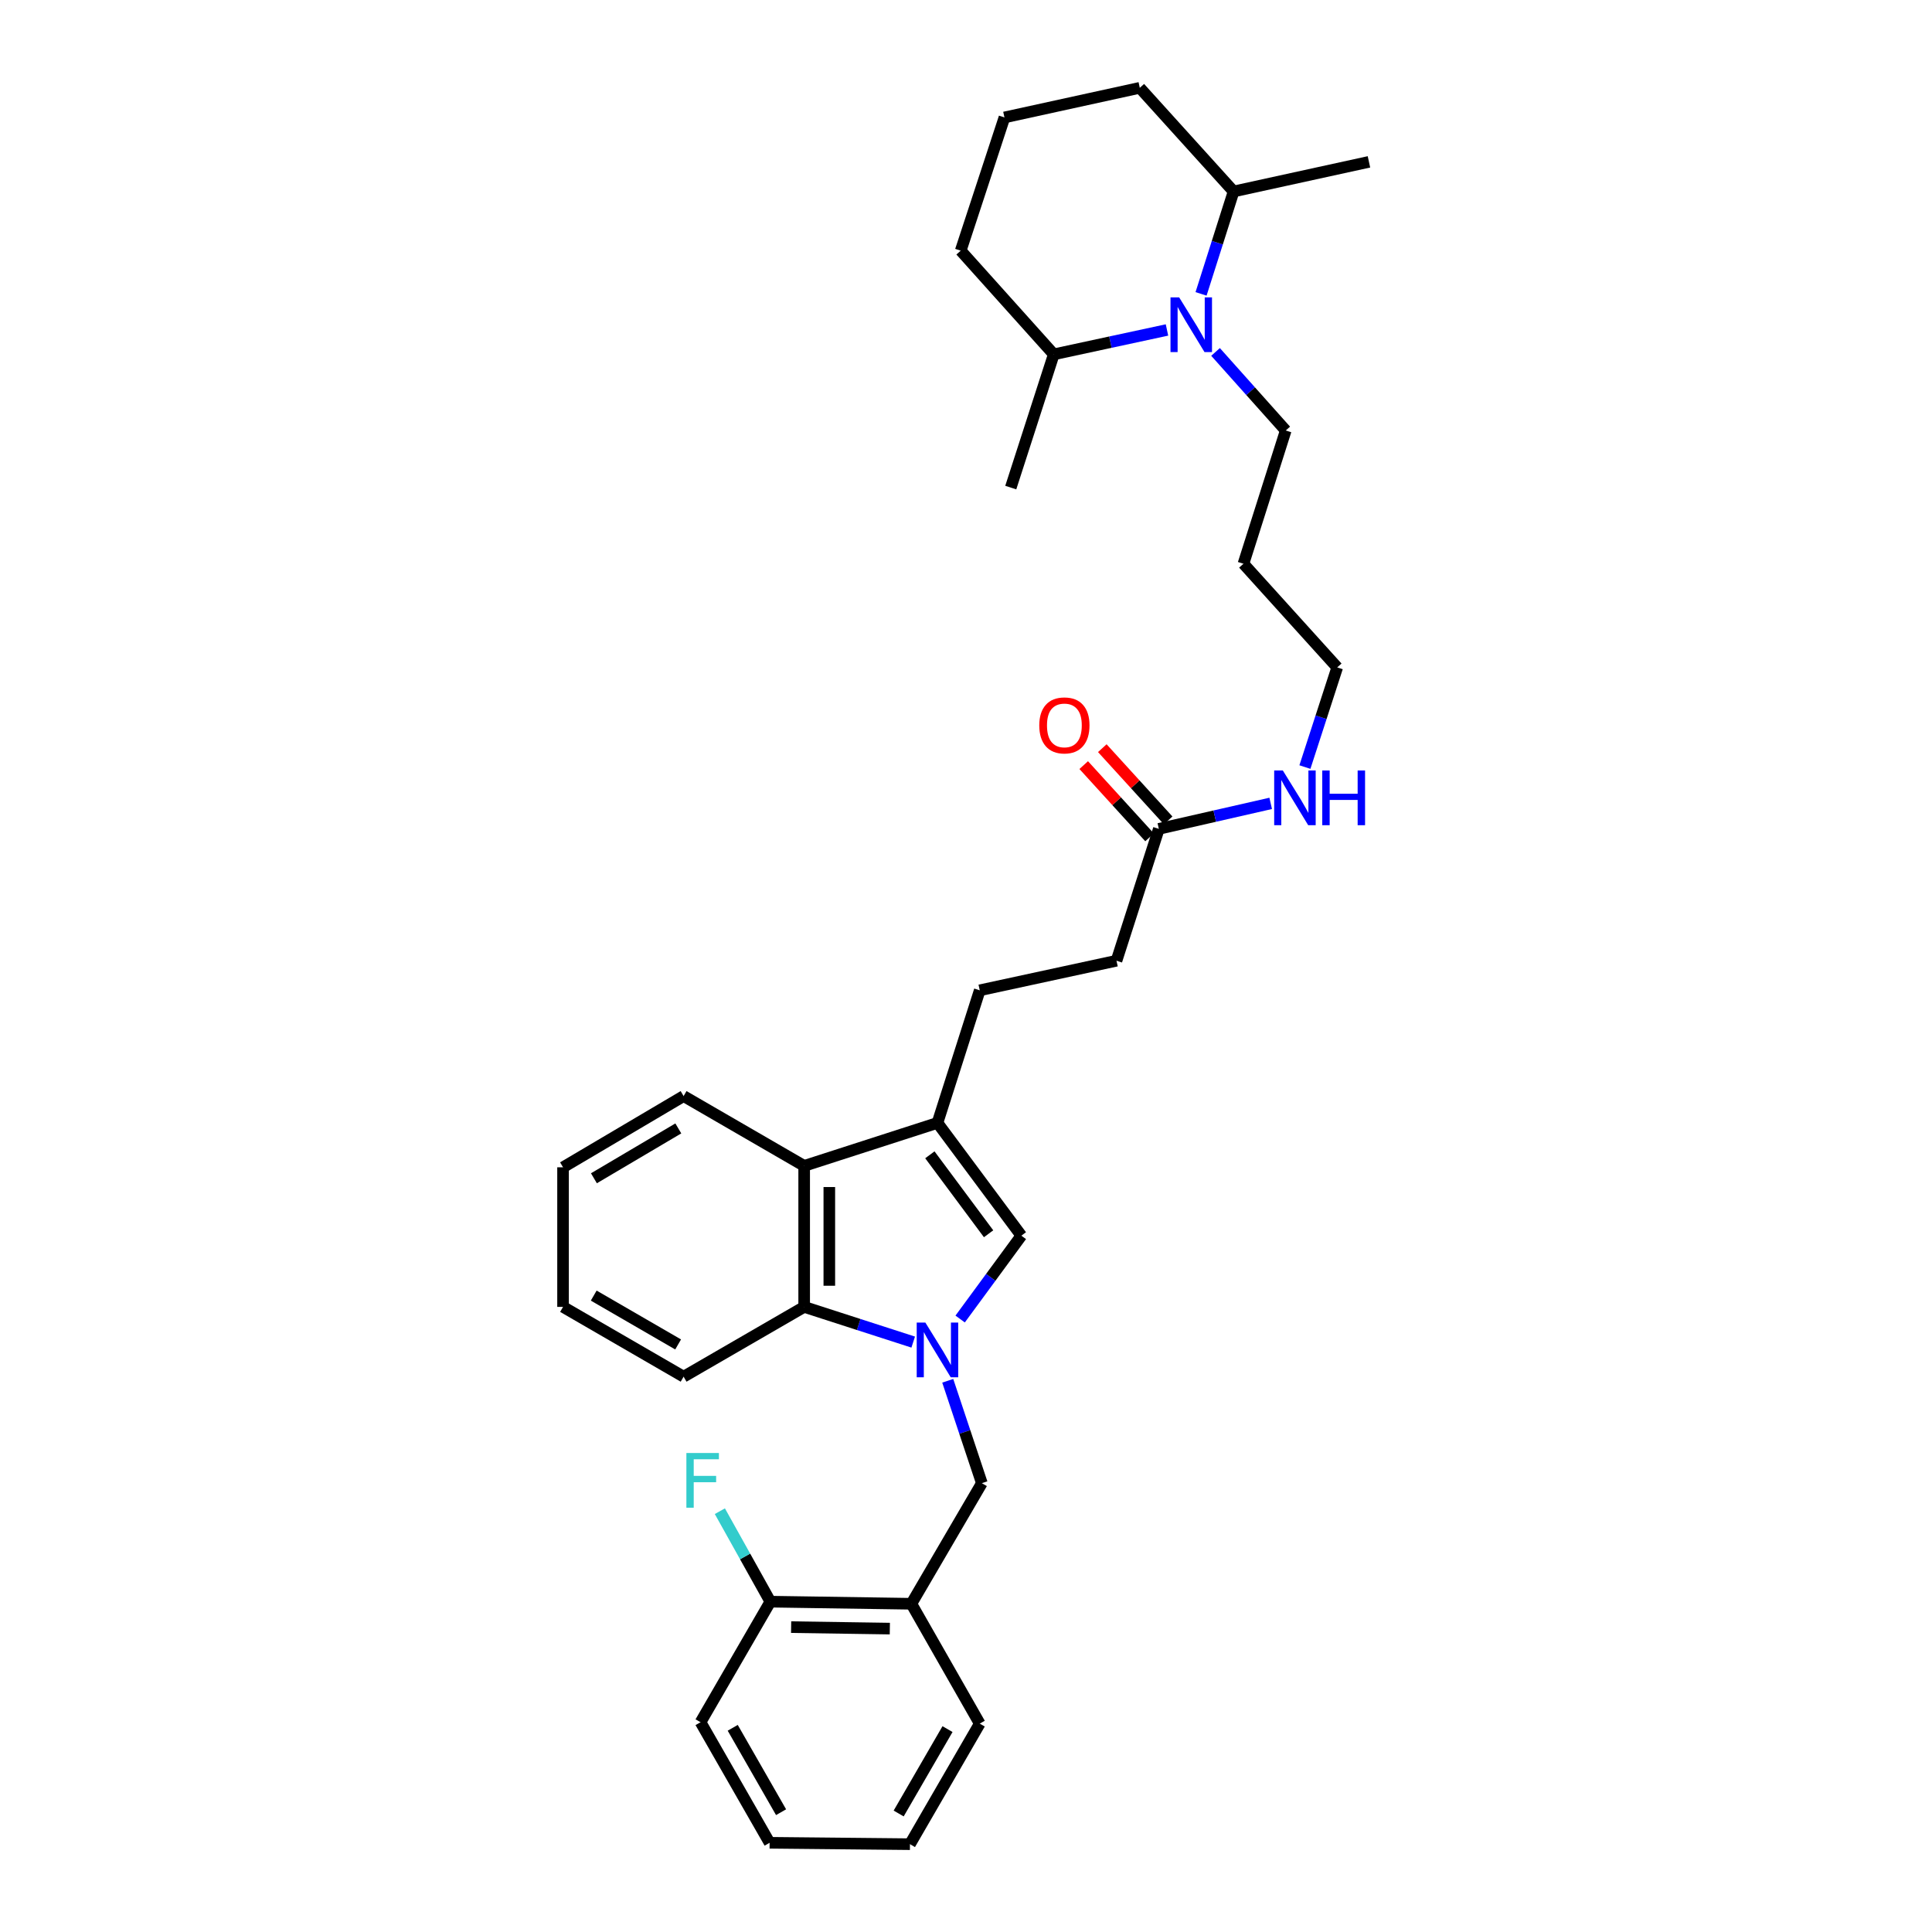 <?xml version='1.0' encoding='iso-8859-1'?>
<svg version='1.1' baseProfile='full'
              xmlns='http://www.w3.org/2000/svg'
                      xmlns:rdkit='http://www.rdkit.org/xml'
                      xmlns:xlink='http://www.w3.org/1999/xlink'
                  xml:space='preserve'
width='1000px' height='1000px' viewBox='0 0 1000 1000'>
<!-- END OF HEADER -->
<rect style='opacity:1.0;fill:#FFFFFF;stroke:none' width='1000' height='1000' x='0' y='0'> </rect>
<path class='bond-0' d='M 496.971,682.724 L 512.812,661.155' style='fill:none;fill-rule:evenodd;stroke:#0000FF;stroke-width:6px;stroke-linecap:butt;stroke-linejoin:miter;stroke-opacity:1' />
<path class='bond-0' d='M 512.812,661.155 L 528.652,639.585' style='fill:none;fill-rule:evenodd;stroke:#000000;stroke-width:6px;stroke-linecap:butt;stroke-linejoin:miter;stroke-opacity:1' />
<path class='bond-2' d='M 472.673,694.666 L 444.455,685.556' style='fill:none;fill-rule:evenodd;stroke:#0000FF;stroke-width:6px;stroke-linecap:butt;stroke-linejoin:miter;stroke-opacity:1' />
<path class='bond-2' d='M 444.455,685.556 L 416.236,676.445' style='fill:none;fill-rule:evenodd;stroke:#000000;stroke-width:6px;stroke-linecap:butt;stroke-linejoin:miter;stroke-opacity:1' />
<path class='bond-5' d='M 490.55,714.696 L 499.379,741.191' style='fill:none;fill-rule:evenodd;stroke:#0000FF;stroke-width:6px;stroke-linecap:butt;stroke-linejoin:miter;stroke-opacity:1' />
<path class='bond-5' d='M 499.379,741.191 L 508.208,767.687' style='fill:none;fill-rule:evenodd;stroke:#000000;stroke-width:6px;stroke-linecap:butt;stroke-linejoin:miter;stroke-opacity:1' />
<path class='bond-1' d='M 528.652,639.585 L 485.226,581.204' style='fill:none;fill-rule:evenodd;stroke:#000000;stroke-width:6px;stroke-linecap:butt;stroke-linejoin:miter;stroke-opacity:1' />
<path class='bond-1' d='M 511.694,638.597 L 481.295,597.73' style='fill:none;fill-rule:evenodd;stroke:#000000;stroke-width:6px;stroke-linecap:butt;stroke-linejoin:miter;stroke-opacity:1' />
<path class='bond-8' d='M 485.226,581.204 L 507.116,512.583' style='fill:none;fill-rule:evenodd;stroke:#000000;stroke-width:6px;stroke-linecap:butt;stroke-linejoin:miter;stroke-opacity:1' />
<path class='bond-32' d='M 485.226,581.204 L 416.236,603.463' style='fill:none;fill-rule:evenodd;stroke:#000000;stroke-width:6px;stroke-linecap:butt;stroke-linejoin:miter;stroke-opacity:1' />
<path class='bond-4' d='M 416.236,676.445 L 416.236,603.463' style='fill:none;fill-rule:evenodd;stroke:#000000;stroke-width:6px;stroke-linecap:butt;stroke-linejoin:miter;stroke-opacity:1' />
<path class='bond-4' d='M 429.253,665.498 L 429.253,614.411' style='fill:none;fill-rule:evenodd;stroke:#000000;stroke-width:6px;stroke-linecap:butt;stroke-linejoin:miter;stroke-opacity:1' />
<path class='bond-18' d='M 416.236,676.445 L 353.834,712.567' style='fill:none;fill-rule:evenodd;stroke:#000000;stroke-width:6px;stroke-linecap:butt;stroke-linejoin:miter;stroke-opacity:1' />
<path class='bond-3' d='M 629.164,182.157 L 647.33,202.491' style='fill:none;fill-rule:evenodd;stroke:#0000FF;stroke-width:6px;stroke-linecap:butt;stroke-linejoin:miter;stroke-opacity:1' />
<path class='bond-3' d='M 647.33,202.491 L 665.496,222.825' style='fill:none;fill-rule:evenodd;stroke:#000000;stroke-width:6px;stroke-linecap:butt;stroke-linejoin:miter;stroke-opacity:1' />
<path class='bond-10' d='M 604.029,170.788 L 574.729,177.1' style='fill:none;fill-rule:evenodd;stroke:#0000FF;stroke-width:6px;stroke-linecap:butt;stroke-linejoin:miter;stroke-opacity:1' />
<path class='bond-10' d='M 574.729,177.1 L 545.429,183.413' style='fill:none;fill-rule:evenodd;stroke:#000000;stroke-width:6px;stroke-linecap:butt;stroke-linejoin:miter;stroke-opacity:1' />
<path class='bond-11' d='M 621.663,152.112 L 630.086,125.609' style='fill:none;fill-rule:evenodd;stroke:#0000FF;stroke-width:6px;stroke-linecap:butt;stroke-linejoin:miter;stroke-opacity:1' />
<path class='bond-11' d='M 630.086,125.609 L 638.508,99.106' style='fill:none;fill-rule:evenodd;stroke:#000000;stroke-width:6px;stroke-linecap:butt;stroke-linejoin:miter;stroke-opacity:1' />
<path class='bond-19' d='M 416.236,603.463 L 353.834,567.327' style='fill:none;fill-rule:evenodd;stroke:#000000;stroke-width:6px;stroke-linecap:butt;stroke-linejoin:miter;stroke-opacity:1' />
<path class='bond-6' d='M 508.208,767.687 L 471.717,830.11' style='fill:none;fill-rule:evenodd;stroke:#000000;stroke-width:6px;stroke-linecap:butt;stroke-linejoin:miter;stroke-opacity:1' />
<path class='bond-9' d='M 471.717,830.11 L 398.735,829.018' style='fill:none;fill-rule:evenodd;stroke:#000000;stroke-width:6px;stroke-linecap:butt;stroke-linejoin:miter;stroke-opacity:1' />
<path class='bond-9' d='M 460.575,842.962 L 409.488,842.198' style='fill:none;fill-rule:evenodd;stroke:#000000;stroke-width:6px;stroke-linecap:butt;stroke-linejoin:miter;stroke-opacity:1' />
<path class='bond-20' d='M 471.717,830.11 L 507.116,892.144' style='fill:none;fill-rule:evenodd;stroke:#000000;stroke-width:6px;stroke-linecap:butt;stroke-linejoin:miter;stroke-opacity:1' />
<path class='bond-7' d='M 599.818,429.021 L 577.899,497.274' style='fill:none;fill-rule:evenodd;stroke:#000000;stroke-width:6px;stroke-linecap:butt;stroke-linejoin:miter;stroke-opacity:1' />
<path class='bond-12' d='M 604.628,424.637 L 587.589,405.944' style='fill:none;fill-rule:evenodd;stroke:#000000;stroke-width:6px;stroke-linecap:butt;stroke-linejoin:miter;stroke-opacity:1' />
<path class='bond-12' d='M 587.589,405.944 L 570.55,387.251' style='fill:none;fill-rule:evenodd;stroke:#FF0000;stroke-width:6px;stroke-linecap:butt;stroke-linejoin:miter;stroke-opacity:1' />
<path class='bond-12' d='M 595.008,433.406 L 577.969,414.713' style='fill:none;fill-rule:evenodd;stroke:#000000;stroke-width:6px;stroke-linecap:butt;stroke-linejoin:miter;stroke-opacity:1' />
<path class='bond-12' d='M 577.969,414.713 L 560.93,396.021' style='fill:none;fill-rule:evenodd;stroke:#FF0000;stroke-width:6px;stroke-linecap:butt;stroke-linejoin:miter;stroke-opacity:1' />
<path class='bond-13' d='M 599.818,429.021 L 628.764,422.424' style='fill:none;fill-rule:evenodd;stroke:#000000;stroke-width:6px;stroke-linecap:butt;stroke-linejoin:miter;stroke-opacity:1' />
<path class='bond-13' d='M 628.764,422.424 L 657.709,415.827' style='fill:none;fill-rule:evenodd;stroke:#0000FF;stroke-width:6px;stroke-linecap:butt;stroke-linejoin:miter;stroke-opacity:1' />
<path class='bond-14' d='M 507.116,512.583 L 577.899,497.274' style='fill:none;fill-rule:evenodd;stroke:#000000;stroke-width:6px;stroke-linecap:butt;stroke-linejoin:miter;stroke-opacity:1' />
<path class='bond-16' d='M 398.735,829.018 L 385.666,805.605' style='fill:none;fill-rule:evenodd;stroke:#000000;stroke-width:6px;stroke-linecap:butt;stroke-linejoin:miter;stroke-opacity:1' />
<path class='bond-16' d='M 385.666,805.605 L 372.598,782.191' style='fill:none;fill-rule:evenodd;stroke:#33CCCC;stroke-width:6px;stroke-linecap:butt;stroke-linejoin:miter;stroke-opacity:1' />
<path class='bond-25' d='M 398.735,829.018 L 362.599,891.42' style='fill:none;fill-rule:evenodd;stroke:#000000;stroke-width:6px;stroke-linecap:butt;stroke-linejoin:miter;stroke-opacity:1' />
<path class='bond-24' d='M 545.429,183.413 L 497.259,129.747' style='fill:none;fill-rule:evenodd;stroke:#000000;stroke-width:6px;stroke-linecap:butt;stroke-linejoin:miter;stroke-opacity:1' />
<path class='bond-27' d='M 545.429,183.413 L 523.17,252.374' style='fill:none;fill-rule:evenodd;stroke:#000000;stroke-width:6px;stroke-linecap:butt;stroke-linejoin:miter;stroke-opacity:1' />
<path class='bond-23' d='M 638.508,99.106 L 589.955,45.455' style='fill:none;fill-rule:evenodd;stroke:#000000;stroke-width:6px;stroke-linecap:butt;stroke-linejoin:miter;stroke-opacity:1' />
<path class='bond-26' d='M 638.508,99.106 L 708.568,83.782' style='fill:none;fill-rule:evenodd;stroke:#000000;stroke-width:6px;stroke-linecap:butt;stroke-linejoin:miter;stroke-opacity:1' />
<path class='bond-22' d='M 675.421,397.033 L 683.783,371.243' style='fill:none;fill-rule:evenodd;stroke:#0000FF;stroke-width:6px;stroke-linecap:butt;stroke-linejoin:miter;stroke-opacity:1' />
<path class='bond-22' d='M 683.783,371.243 L 692.145,345.452' style='fill:none;fill-rule:evenodd;stroke:#000000;stroke-width:6px;stroke-linecap:butt;stroke-linejoin:miter;stroke-opacity:1' />
<path class='bond-15' d='M 665.496,222.825 L 643.606,291.794' style='fill:none;fill-rule:evenodd;stroke:#000000;stroke-width:6px;stroke-linecap:butt;stroke-linejoin:miter;stroke-opacity:1' />
<path class='bond-17' d='M 643.606,291.794 L 692.145,345.452' style='fill:none;fill-rule:evenodd;stroke:#000000;stroke-width:6px;stroke-linecap:butt;stroke-linejoin:miter;stroke-opacity:1' />
<path class='bond-28' d='M 353.834,712.567 L 291.432,676.445' style='fill:none;fill-rule:evenodd;stroke:#000000;stroke-width:6px;stroke-linecap:butt;stroke-linejoin:miter;stroke-opacity:1' />
<path class='bond-28' d='M 350.995,695.883 L 307.313,670.598' style='fill:none;fill-rule:evenodd;stroke:#000000;stroke-width:6px;stroke-linecap:butt;stroke-linejoin:miter;stroke-opacity:1' />
<path class='bond-33' d='M 353.834,567.327 L 291.432,604.194' style='fill:none;fill-rule:evenodd;stroke:#000000;stroke-width:6px;stroke-linecap:butt;stroke-linejoin:miter;stroke-opacity:1' />
<path class='bond-33' d='M 351.095,584.064 L 307.413,609.871' style='fill:none;fill-rule:evenodd;stroke:#000000;stroke-width:6px;stroke-linecap:butt;stroke-linejoin:miter;stroke-opacity:1' />
<path class='bond-30' d='M 507.116,892.144 L 470.994,954.545' style='fill:none;fill-rule:evenodd;stroke:#000000;stroke-width:6px;stroke-linecap:butt;stroke-linejoin:miter;stroke-opacity:1' />
<path class='bond-30' d='M 490.432,894.983 L 465.147,938.664' style='fill:none;fill-rule:evenodd;stroke:#000000;stroke-width:6px;stroke-linecap:butt;stroke-linejoin:miter;stroke-opacity:1' />
<path class='bond-21' d='M 519.902,60.786 L 589.955,45.455' style='fill:none;fill-rule:evenodd;stroke:#000000;stroke-width:6px;stroke-linecap:butt;stroke-linejoin:miter;stroke-opacity:1' />
<path class='bond-35' d='M 519.902,60.786 L 497.259,129.747' style='fill:none;fill-rule:evenodd;stroke:#000000;stroke-width:6px;stroke-linecap:butt;stroke-linejoin:miter;stroke-opacity:1' />
<path class='bond-34' d='M 362.599,891.42 L 398.352,953.822' style='fill:none;fill-rule:evenodd;stroke:#000000;stroke-width:6px;stroke-linecap:butt;stroke-linejoin:miter;stroke-opacity:1' />
<path class='bond-34' d='M 379.256,894.309 L 404.283,937.991' style='fill:none;fill-rule:evenodd;stroke:#000000;stroke-width:6px;stroke-linecap:butt;stroke-linejoin:miter;stroke-opacity:1' />
<path class='bond-29' d='M 291.432,676.445 L 291.432,604.194' style='fill:none;fill-rule:evenodd;stroke:#000000;stroke-width:6px;stroke-linecap:butt;stroke-linejoin:miter;stroke-opacity:1' />
<path class='bond-31' d='M 470.994,954.545 L 398.352,953.822' style='fill:none;fill-rule:evenodd;stroke:#000000;stroke-width:6px;stroke-linecap:butt;stroke-linejoin:miter;stroke-opacity:1' />
<path  class='atom-0' d='M 478.966 684.559
L 488.246 699.559
Q 489.166 701.039, 490.646 703.719
Q 492.126 706.399, 492.206 706.559
L 492.206 684.559
L 495.966 684.559
L 495.966 712.879
L 492.086 712.879
L 482.126 696.479
Q 480.966 694.559, 479.726 692.359
Q 478.526 690.159, 478.166 689.479
L 478.166 712.879
L 474.486 712.879
L 474.486 684.559
L 478.966 684.559
' fill='#0000FF'/>
<path  class='atom-4' d='M 610.329 153.922
L 619.609 168.922
Q 620.529 170.402, 622.009 173.082
Q 623.489 175.762, 623.569 175.922
L 623.569 153.922
L 627.329 153.922
L 627.329 182.242
L 623.449 182.242
L 613.489 165.842
Q 612.329 163.922, 611.089 161.722
Q 609.889 159.522, 609.529 158.842
L 609.529 182.242
L 605.849 182.242
L 605.849 153.922
L 610.329 153.922
' fill='#0000FF'/>
<path  class='atom-13' d='M 537.925 375.464
Q 537.925 368.664, 541.285 364.864
Q 544.645 361.064, 550.925 361.064
Q 557.205 361.064, 560.565 364.864
Q 563.925 368.664, 563.925 375.464
Q 563.925 382.344, 560.525 386.264
Q 557.125 390.144, 550.925 390.144
Q 544.685 390.144, 541.285 386.264
Q 537.925 382.384, 537.925 375.464
M 550.925 386.944
Q 555.245 386.944, 557.565 384.064
Q 559.925 381.144, 559.925 375.464
Q 559.925 369.904, 557.565 367.104
Q 555.245 364.264, 550.925 364.264
Q 546.605 364.264, 544.245 367.064
Q 541.925 369.864, 541.925 375.464
Q 541.925 381.184, 544.245 384.064
Q 546.605 386.944, 550.925 386.944
' fill='#FF0000'/>
<path  class='atom-14' d='M 663.995 398.807
L 673.275 413.807
Q 674.195 415.287, 675.675 417.967
Q 677.155 420.647, 677.235 420.807
L 677.235 398.807
L 680.995 398.807
L 680.995 427.127
L 677.115 427.127
L 667.155 410.727
Q 665.995 408.807, 664.755 406.607
Q 663.555 404.407, 663.195 403.727
L 663.195 427.127
L 659.515 427.127
L 659.515 398.807
L 663.995 398.807
' fill='#0000FF'/>
<path  class='atom-14' d='M 684.395 398.807
L 688.235 398.807
L 688.235 410.847
L 702.715 410.847
L 702.715 398.807
L 706.555 398.807
L 706.555 427.127
L 702.715 427.127
L 702.715 414.047
L 688.235 414.047
L 688.235 427.127
L 684.395 427.127
L 684.395 398.807
' fill='#0000FF'/>
<path  class='atom-17' d='M 355.271 752.073
L 372.111 752.073
L 372.111 755.313
L 359.071 755.313
L 359.071 763.913
L 370.671 763.913
L 370.671 767.193
L 359.071 767.193
L 359.071 780.393
L 355.271 780.393
L 355.271 752.073
' fill='#33CCCC'/>
</svg>
